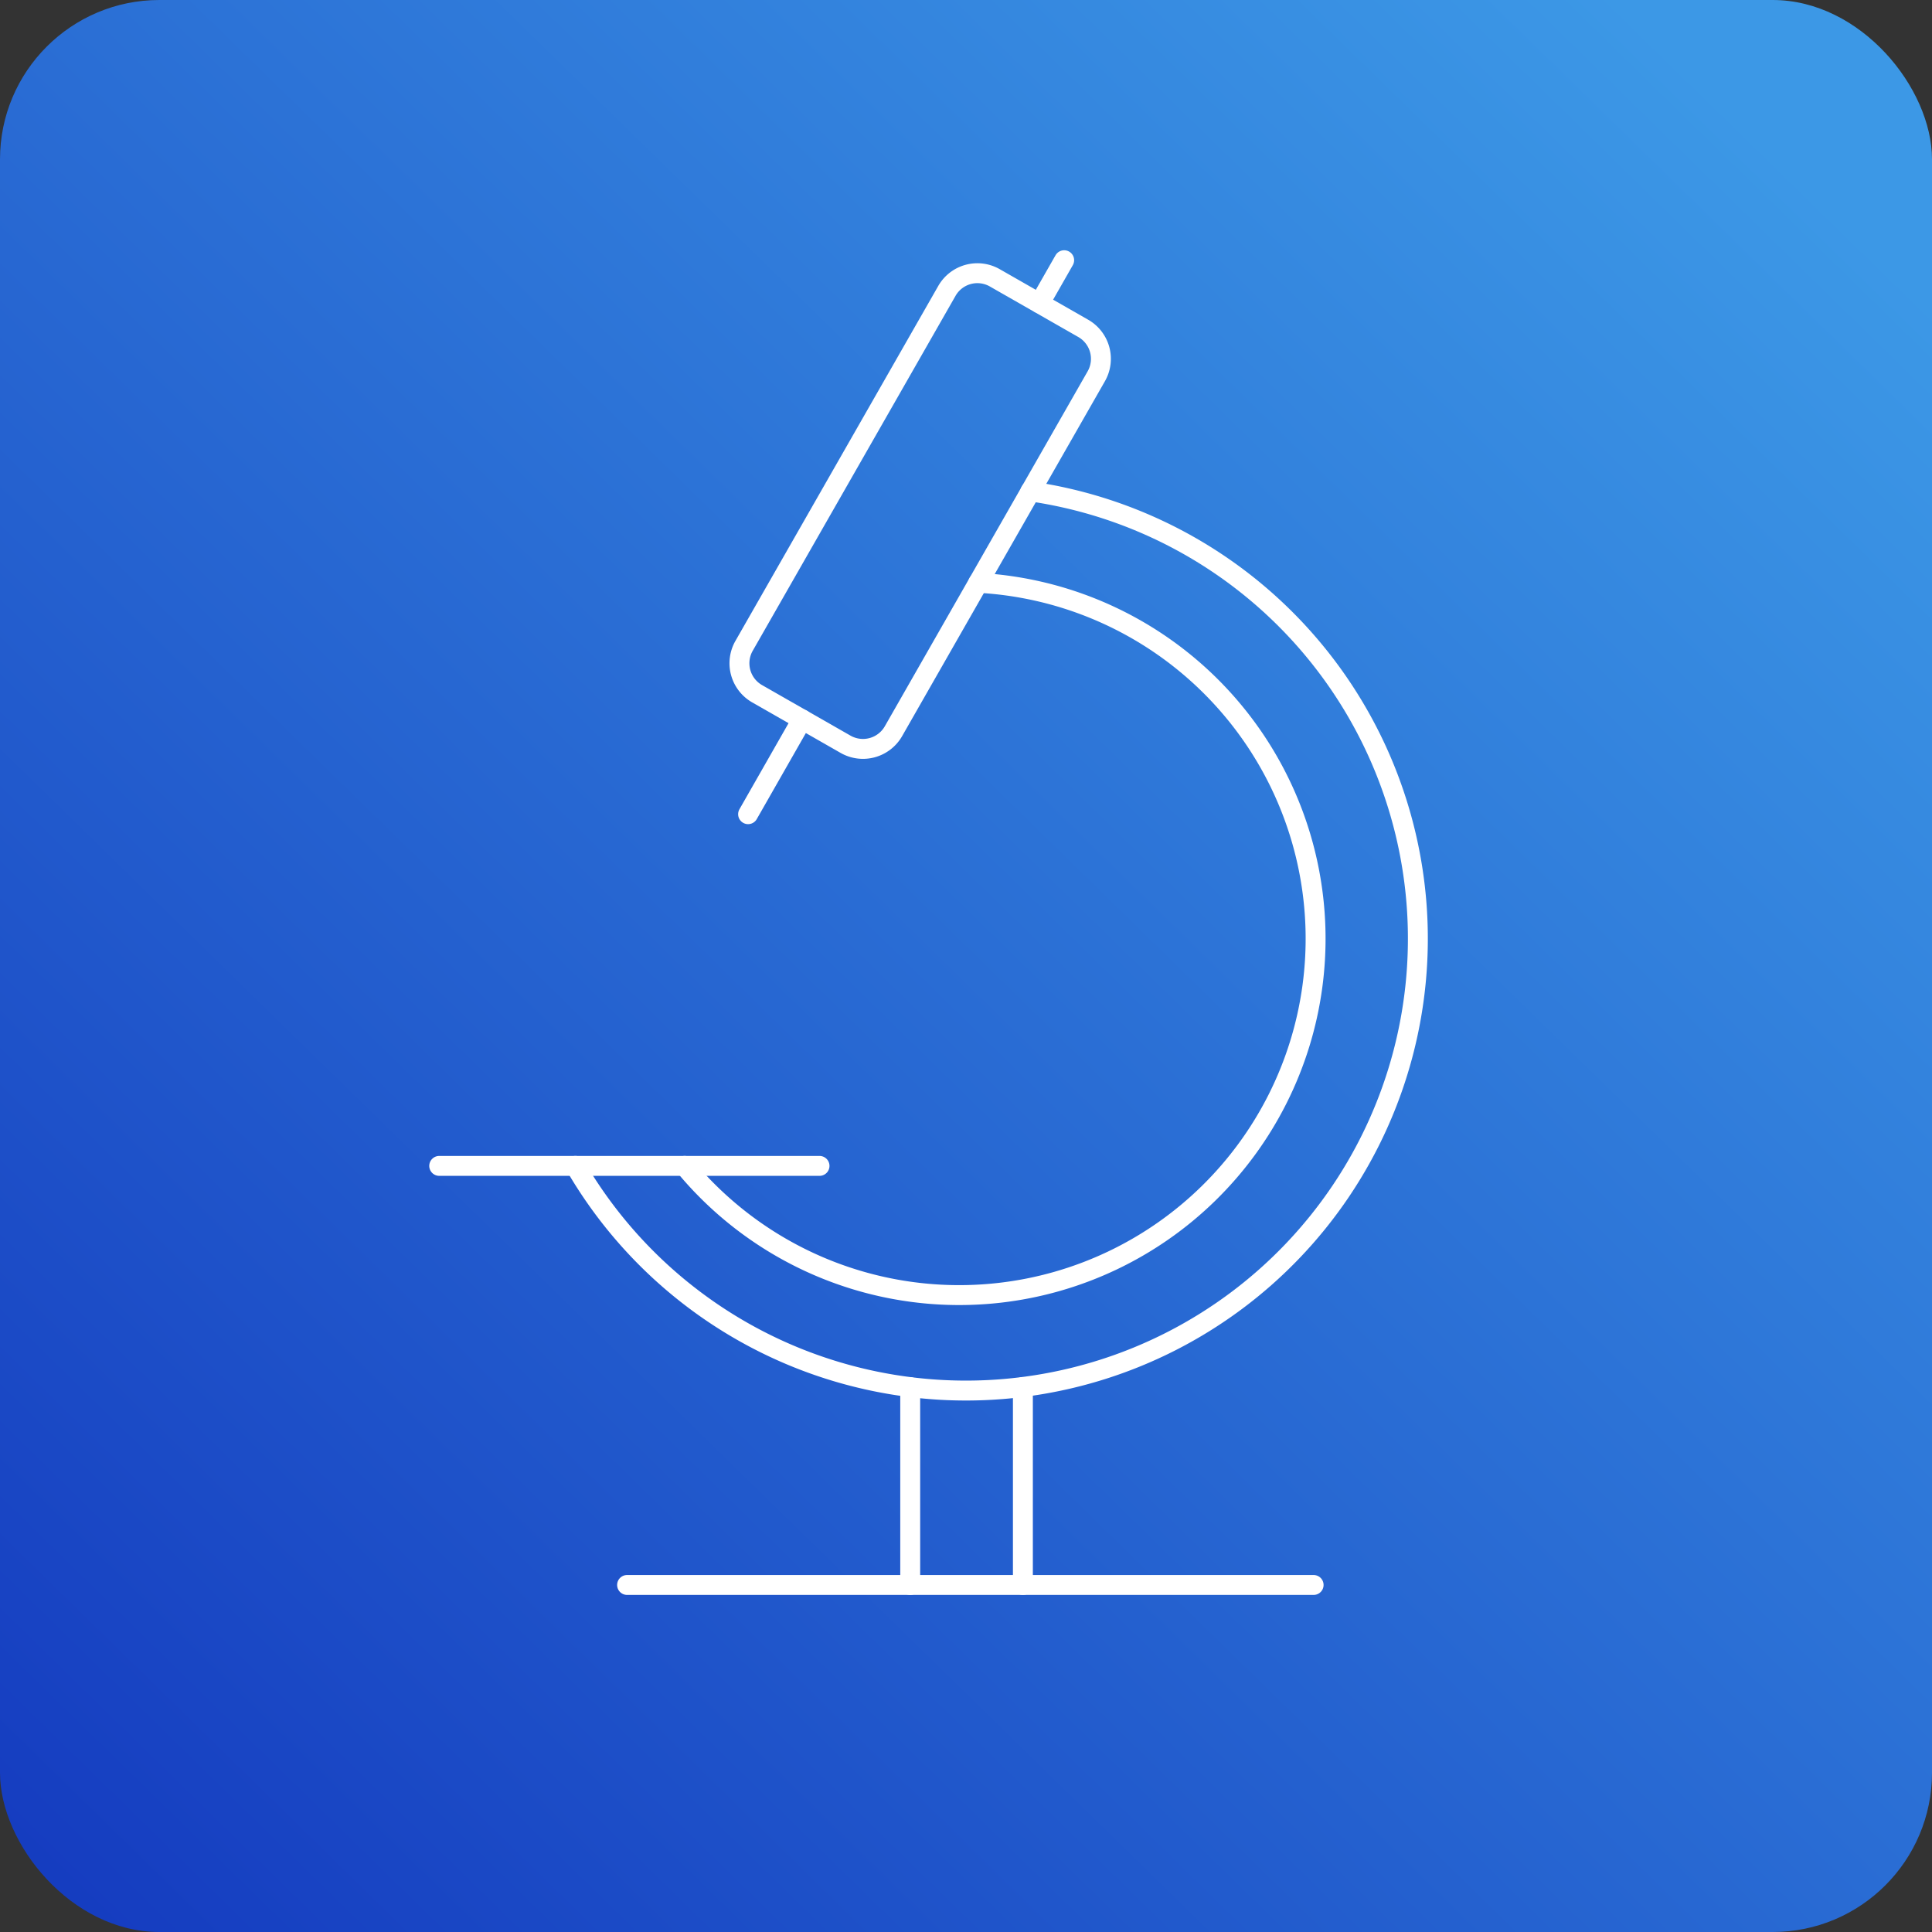 <?xml version="1.0" encoding="UTF-8"?>
<svg xmlns="http://www.w3.org/2000/svg" xmlns:xlink="http://www.w3.org/1999/xlink" width="194" height="194" viewBox="0 0 194 194">
  <rect x="0" y="0" width="194" height="194" fill="#333333" stroke="none"/>
  <defs>
    <linearGradient id="linear-gradient" x1="0.933" y1="0.098" x2="0.051" y2="1" gradientUnits="objectBoundingBox">
      <stop offset="0" stop-color="#3c98e6"></stop>
      <stop offset="1" stop-color="#153cc0"></stop>
    </linearGradient>
    <clipPath id="clip-path">
      <rect id="Rectángulo_12085" data-name="Rectángulo 12085" width="102.491" height="137.229" fill="none" stroke="#fff" stroke-width="1"></rect>
    </clipPath>
  </defs>
  <g id="Grupo_13396" data-name="Grupo 13396" transform="translate(0)">
    <rect id="Rectángulo_12037" data-name="Rectángulo 12037" width="194" height="194" rx="16" transform="translate(0)" fill="url(#linear-gradient)"></rect>
    <g id="Grupo_13467" data-name="Grupo 13467" transform="translate(42 24.026)">
      <g id="Grupo_13467-2" data-name="Grupo 13467" transform="translate(0 0.001)" clip-path="url(#clip-path)">
        <path id="Trazado_4833" data-name="Trazado 4833" d="M53.19,12.039A45.376,45.376,0,1,1,7.5,79.768" transform="translate(8.276 13.277)" fill="none" stroke="#fff" stroke-linecap="round" stroke-linejoin="round" stroke-width="2"></path>
        <path id="Trazado_4834" data-name="Trazado 4834" d="M42.2,16.405A35.786,35.786,0,1,1,12.719,74.953" transform="translate(14.028 18.093)" fill="none" stroke="#fff" stroke-linecap="round" stroke-linejoin="round" stroke-width="2"></path>
        <line id="Línea_181" data-name="Línea 181" x2="68.938" transform="translate(20.968 135.126)" fill="none" stroke="#fff" stroke-linecap="round" stroke-linejoin="round" stroke-width="2"></line>
        <path id="Rectángulo_12084" data-name="Rectángulo 12084" d="M3.527,0H44.59a3.525,3.525,0,0,1,3.525,3.525V13.756a3.526,3.526,0,0,1-3.526,3.526H3.527A3.527,3.527,0,0,1,0,13.754V3.527A3.527,3.527,0,0,1,3.527,0Z" transform="matrix(0.496, -0.868, 0.868, 0.496, 30.966, 43.886)" fill="none" stroke="#fff" stroke-linecap="round" stroke-linejoin="round" stroke-width="2"></path>
        <line id="Línea_182" data-name="Línea 182" x2="38.189" transform="translate(2.103 93.045)" fill="none" stroke="#fff" stroke-linecap="round" stroke-linejoin="round" stroke-width="2"></line>
        <line id="Línea_183" data-name="Línea 183" y2="19.873" transform="translate(60.713 115.253)" fill="none" stroke="#fff" stroke-linecap="round" stroke-linejoin="round" stroke-width="2"></line>
        <line id="Línea_184" data-name="Línea 184" x1="5.428" y2="9.514" transform="translate(33.119 48.215)" fill="none" stroke="#fff" stroke-linecap="round" stroke-linejoin="round" stroke-width="2"></line>
        <line id="Línea_185" data-name="Línea 185" x1="2.467" y2="4.322" transform="translate(62.391 2.102)" fill="none" stroke="#fff" stroke-linecap="round" stroke-linejoin="round" stroke-width="2"></line>
        <line id="Línea_186" data-name="Línea 186" y2="19.862" transform="translate(49.398 115.264)" fill="none" stroke="#fff" stroke-linecap="round" stroke-linejoin="round" stroke-width="2"></line>
      </g>
    </g>
  </g>
</svg>
